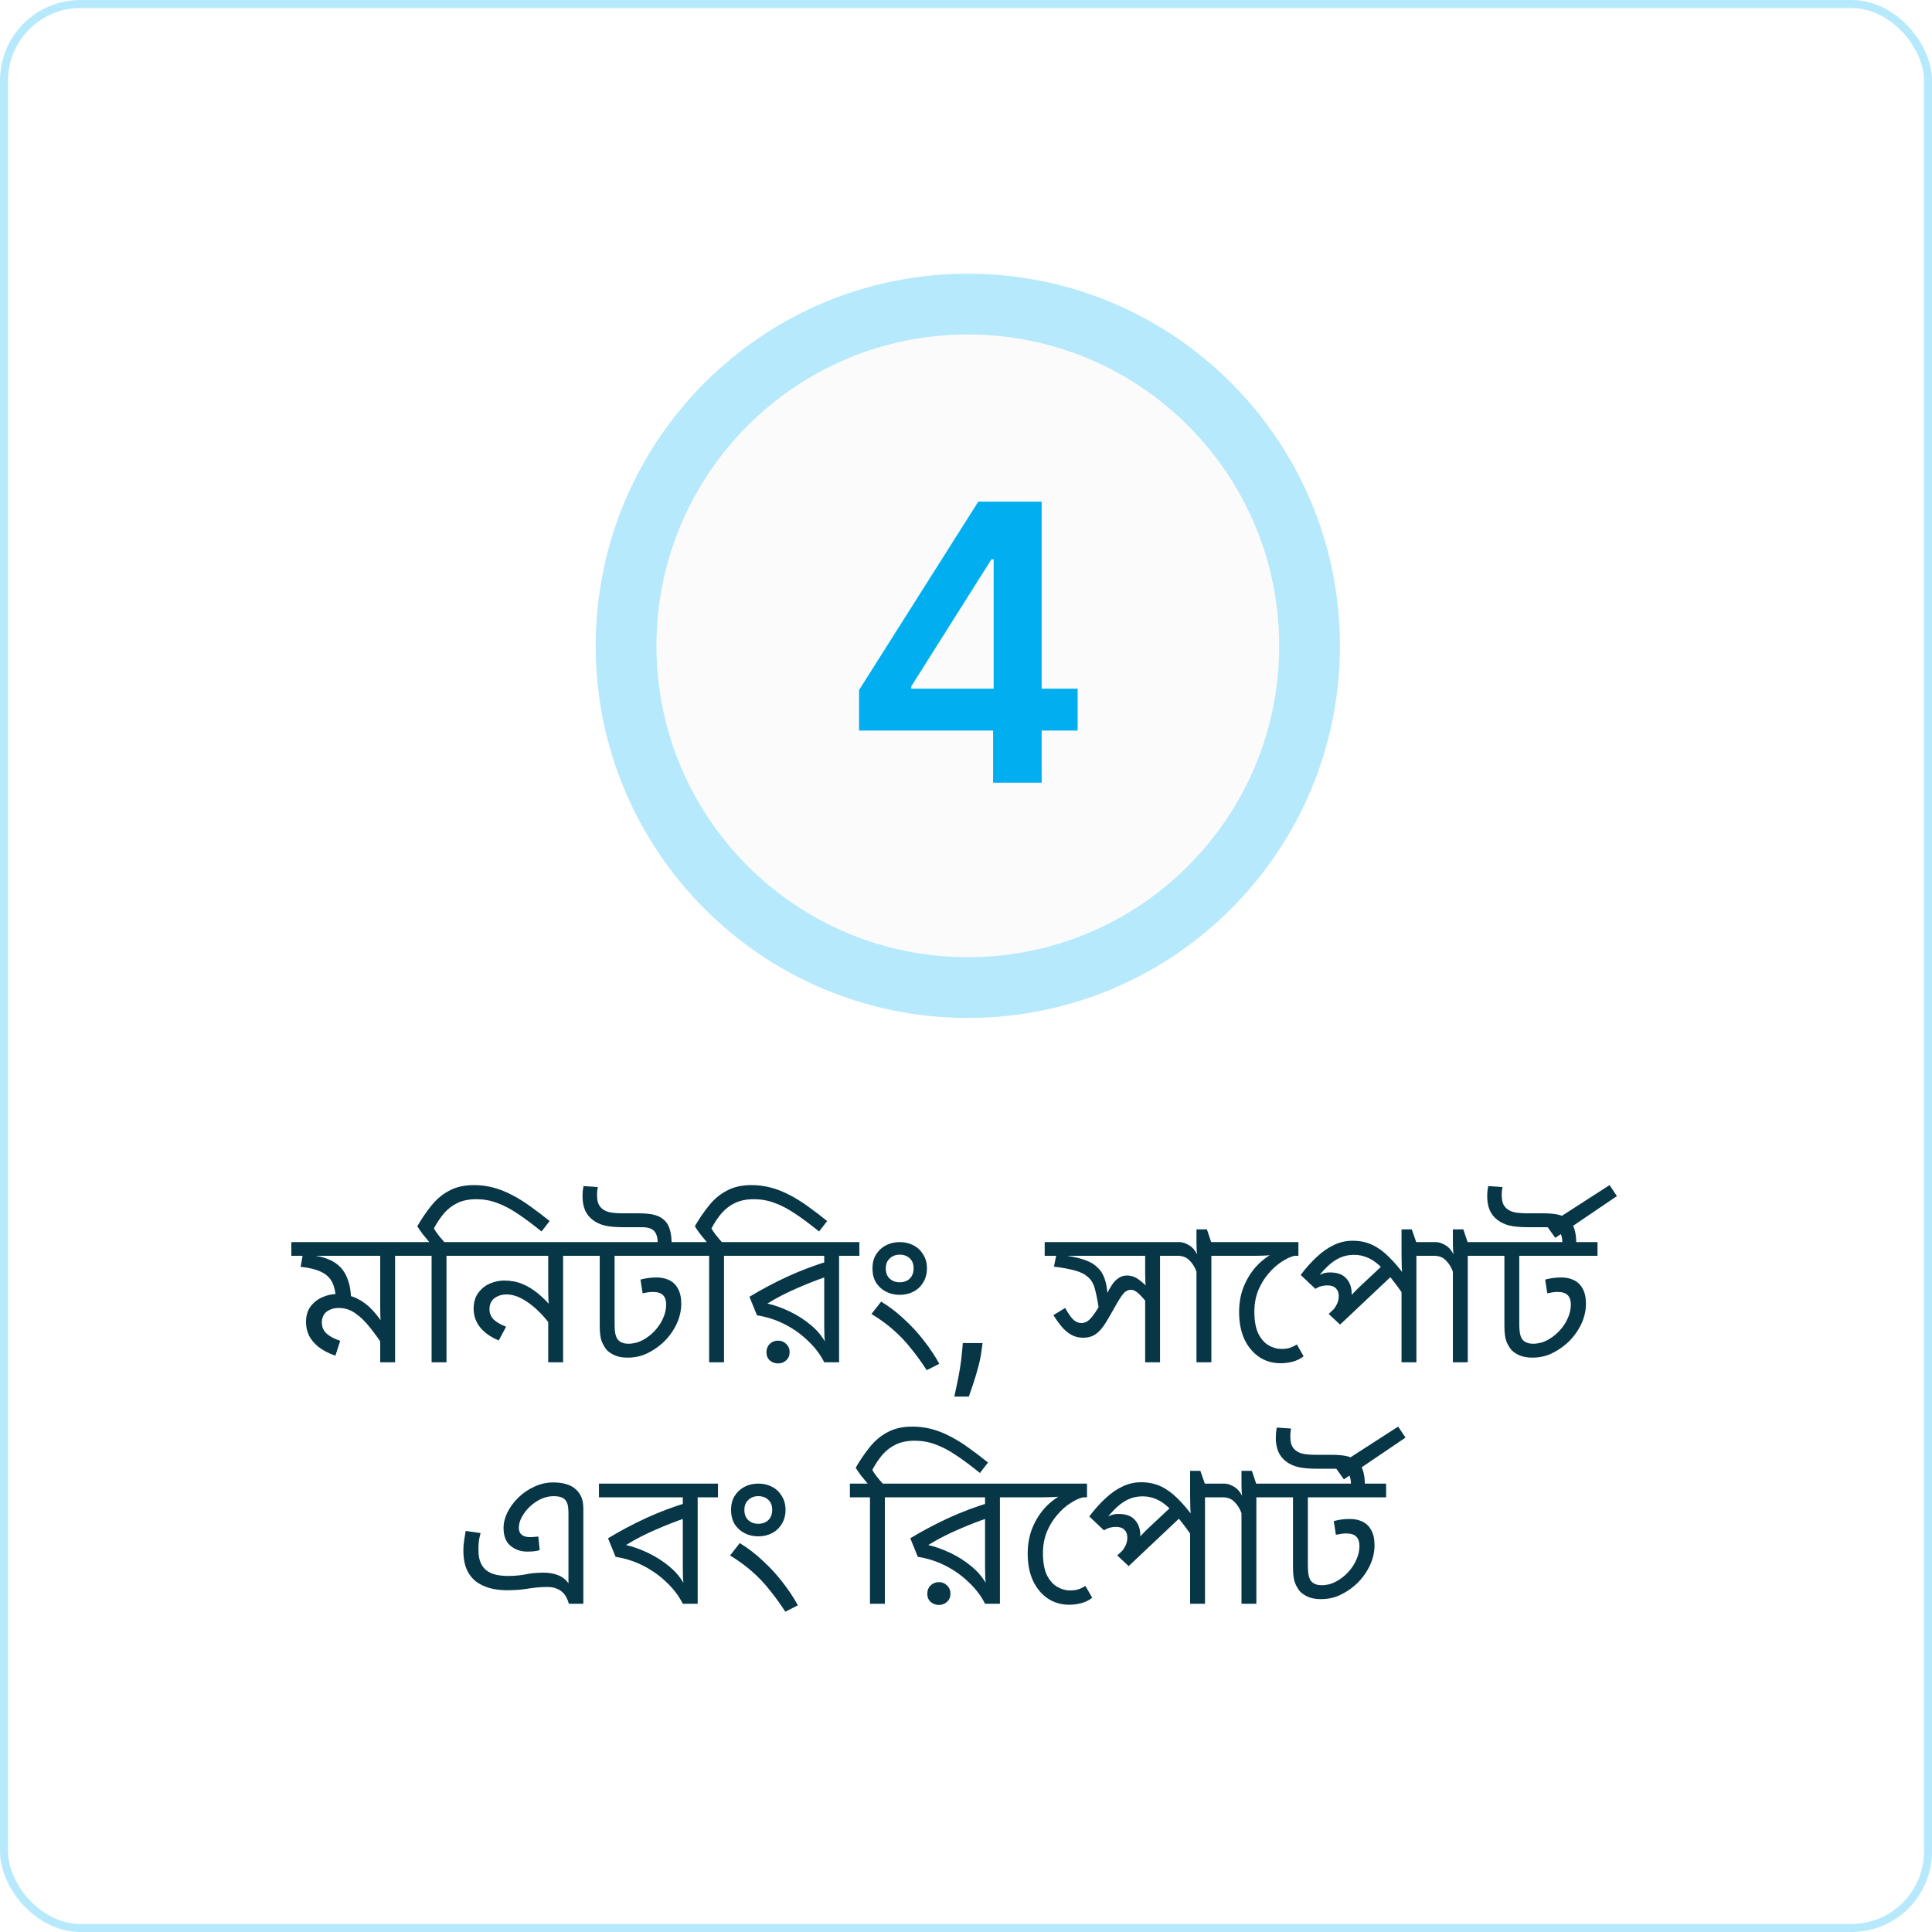 <?xml version="1.0" encoding="UTF-8"?> <svg xmlns="http://www.w3.org/2000/svg" width="240" height="240" viewBox="0 0 240 240" fill="none"><g filter="url(#filter0_d_2247_166)"><path d="M166.453 80.226C166.453 105.757 145.757 126.453 120.226 126.453C94.696 126.453 74 105.757 74 80.226C74 54.696 94.696 34 120.226 34C145.757 34 166.453 54.696 166.453 80.226Z" fill="#B7E9FC"></path><path d="M158.905 80.226C158.905 101.588 141.588 118.906 120.226 118.906C98.864 118.906 81.547 101.588 81.547 80.226C81.547 58.864 98.864 41.547 120.226 41.547C141.588 41.547 158.905 58.864 158.905 80.226Z" fill="#FBFBFB"></path><path d="M106.714 90.749V85.721L121.526 62.317H125.719V69.476H123.163L113.191 85.278V85.55H133.867V90.749H106.714ZM123.367 97.226V89.215L123.435 86.965V62.317H129.401V97.226H123.367Z" fill="#01AEF0"></path></g><path d="M51.598 154.298V156.002H49.078V169.226H47.23V165.986L47.662 167.258C47.102 166.41 46.534 165.626 45.958 164.906C45.398 164.186 44.798 163.602 44.158 163.154C43.534 162.706 42.846 162.482 42.094 162.482C41.502 162.482 40.998 162.634 40.582 162.938C40.182 163.242 39.982 163.698 39.982 164.306C39.982 164.834 40.174 165.282 40.558 165.65C40.942 166.002 41.51 166.306 42.262 166.562L41.662 168.41C40.798 168.106 40.094 167.738 39.55 167.306C39.022 166.874 38.63 166.402 38.374 165.89C38.134 165.362 38.014 164.81 38.014 164.234C38.014 163.466 38.198 162.826 38.566 162.314C38.95 161.802 39.43 161.418 40.006 161.162C40.598 160.89 41.19 160.754 41.782 160.754C42.742 160.754 43.582 160.93 44.302 161.282C45.038 161.634 45.678 162.106 46.222 162.698C46.782 163.29 47.286 163.954 47.734 164.69L47.326 164.762C47.294 164.394 47.27 164.026 47.254 163.658C47.238 163.274 47.23 162.882 47.23 162.482V156.002H36.19V154.298H51.598ZM43.606 161.474C43.606 161.57 43.598 161.666 43.582 161.762C43.582 161.858 43.574 161.954 43.558 162.05L41.734 161.498C41.702 160.57 41.542 159.826 41.254 159.266C40.966 158.706 40.51 158.282 39.886 157.994C39.262 157.69 38.414 157.482 37.342 157.37L37.654 155.642L38.758 155.954C39.526 156.018 40.206 156.178 40.798 156.434C41.406 156.674 41.918 157.018 42.334 157.466C42.75 157.914 43.062 158.474 43.27 159.146C43.494 159.802 43.606 160.578 43.606 161.474ZM57.983 154.298V156.002H55.463V169.226H53.615V156.002H51.119V154.298H53.327C53.071 153.994 52.807 153.674 52.535 153.338C52.279 153.002 52.047 152.666 51.839 152.33C52.383 151.386 52.967 150.53 53.591 149.762C54.215 148.978 54.951 148.362 55.799 147.914C56.647 147.45 57.671 147.218 58.871 147.218C59.719 147.218 60.527 147.322 61.295 147.53C62.079 147.738 62.847 148.042 63.599 148.442C64.351 148.826 65.111 149.298 65.879 149.858C66.647 150.402 67.447 151.01 68.279 151.682L67.271 152.978C66.167 152.082 65.167 151.338 64.271 150.746C63.391 150.154 62.543 149.714 61.727 149.426C60.927 149.122 60.071 148.97 59.159 148.97C58.279 148.97 57.511 149.122 56.855 149.426C56.215 149.73 55.655 150.154 55.175 150.698C54.711 151.242 54.287 151.874 53.903 152.594C54.031 152.834 54.207 153.098 54.431 153.386C54.655 153.674 54.911 153.978 55.199 154.298H57.983ZM72.47 154.298V156.002H69.95V169.226H68.102V163.394L68.486 164.738C67.958 164.002 67.382 163.338 66.758 162.746C66.134 162.154 65.494 161.682 64.838 161.33C64.182 160.978 63.542 160.802 62.918 160.802C62.326 160.802 61.822 160.962 61.406 161.282C61.006 161.586 60.806 162.042 60.806 162.65C60.806 163.13 60.974 163.546 61.31 163.898C61.646 164.234 62.166 164.538 62.87 164.81L61.958 166.514C60.982 166.114 60.214 165.578 59.654 164.906C59.11 164.218 58.838 163.442 58.838 162.578C58.838 161.794 59.022 161.146 59.39 160.634C59.774 160.106 60.254 159.714 60.83 159.458C61.422 159.202 62.022 159.074 62.63 159.074C63.462 159.074 64.222 159.218 64.91 159.506C65.598 159.794 66.238 160.186 66.83 160.682C67.438 161.178 68.014 161.754 68.558 162.41L68.222 162.506C68.174 162.138 68.142 161.778 68.126 161.426C68.11 161.058 68.102 160.69 68.102 160.322V156.002H57.494V154.298H72.47ZM86.067 154.298V156.002H76.347V164.306C76.347 165.01 76.387 165.506 76.467 165.794C76.547 166.082 76.643 166.29 76.755 166.418C77.043 166.754 77.483 166.922 78.075 166.922C78.699 166.922 79.291 166.77 79.851 166.466C80.411 166.162 80.899 165.786 81.315 165.338C81.779 164.842 82.131 164.314 82.371 163.754C82.627 163.194 82.755 162.626 82.755 162.05C82.755 161.538 82.627 161.154 82.371 160.898C82.115 160.626 81.691 160.49 81.099 160.49C80.907 160.49 80.699 160.506 80.475 160.538C80.251 160.57 80.035 160.61 79.827 160.658L79.563 158.954C79.867 158.874 80.179 158.81 80.499 158.762C80.835 158.714 81.187 158.69 81.555 158.69C82.147 158.69 82.675 158.802 83.139 159.026C83.603 159.25 83.963 159.602 84.219 160.082C84.491 160.562 84.627 161.186 84.627 161.954C84.627 162.898 84.395 163.818 83.931 164.714C83.467 165.594 82.883 166.338 82.179 166.946C81.587 167.458 80.939 167.874 80.235 168.194C79.547 168.498 78.787 168.65 77.955 168.65C77.363 168.65 76.851 168.562 76.419 168.386C76.003 168.21 75.659 167.986 75.387 167.714C75.131 167.41 74.915 167.042 74.739 166.61C74.579 166.178 74.499 165.522 74.499 164.642V156.002H71.979V154.298H86.067ZM81.699 154.298C81.683 153.642 81.523 153.17 81.219 152.882C80.931 152.594 80.451 152.45 79.779 152.45H77.523C76.483 152.45 75.675 152.378 75.099 152.234C74.539 152.09 74.059 151.866 73.659 151.562C73.227 151.242 72.899 150.834 72.675 150.338C72.467 149.826 72.363 149.25 72.363 148.61C72.363 148.402 72.371 148.202 72.387 148.01C72.419 147.802 72.451 147.578 72.483 147.338L74.259 147.458C74.227 147.634 74.203 147.794 74.187 147.938C74.171 148.066 74.163 148.21 74.163 148.37C74.163 148.722 74.195 149.034 74.259 149.306C74.339 149.578 74.459 149.802 74.619 149.978C74.843 150.234 75.163 150.426 75.579 150.554C76.011 150.666 76.619 150.722 77.403 150.722H79.275C80.123 150.722 80.795 150.786 81.291 150.914C81.787 151.042 82.211 151.274 82.563 151.61C82.835 151.866 83.043 152.218 83.187 152.666C83.331 153.098 83.411 153.642 83.427 154.298H81.699ZM92.46 154.298V156.002H89.94V169.226H88.092V156.002H85.596V154.298H87.804C87.548 153.994 87.284 153.674 87.012 153.338C86.756 153.002 86.524 152.666 86.316 152.33C86.86 151.386 87.444 150.53 88.068 149.762C88.692 148.978 89.428 148.362 90.276 147.914C91.124 147.45 92.148 147.218 93.348 147.218C94.196 147.218 95.004 147.322 95.772 147.53C96.556 147.738 97.324 148.042 98.076 148.442C98.828 148.826 99.588 149.298 100.356 149.858C101.124 150.402 101.924 151.01 102.756 151.682L101.748 152.978C100.644 152.082 99.644 151.338 98.748 150.746C97.868 150.154 97.02 149.714 96.204 149.426C95.404 149.122 94.548 148.97 93.636 148.97C92.756 148.97 91.988 149.122 91.332 149.426C90.692 149.73 90.132 150.154 89.652 150.698C89.188 151.242 88.764 151.874 88.38 152.594C88.508 152.834 88.684 153.098 88.908 153.386C89.132 153.674 89.388 153.978 89.676 154.298H92.46ZM106.755 154.298V156.002H104.235V169.226H102.387C101.907 168.266 101.243 167.386 100.395 166.586C99.563 165.77 98.603 165.082 97.515 164.522C96.427 163.962 95.267 163.586 94.035 163.394L93.099 161.09C94.635 160.162 96.219 159.322 97.851 158.57C99.499 157.818 101.195 157.178 102.939 156.65L102.387 157.658V156.002H91.971V154.298H106.755ZM102.387 157.85L102.891 158.522C101.675 158.922 100.395 159.418 99.051 160.01C97.707 160.586 96.467 161.226 95.331 161.93C96.195 162.122 97.115 162.45 98.091 162.914C99.067 163.378 99.971 163.962 100.803 164.666C101.635 165.37 102.275 166.186 102.723 167.114H102.507C102.475 166.746 102.443 166.378 102.411 166.01C102.395 165.642 102.387 165.202 102.387 164.69V157.85ZM96.651 169.37C96.251 169.37 95.907 169.242 95.619 168.986C95.347 168.73 95.211 168.394 95.211 167.978C95.211 167.562 95.347 167.218 95.619 166.946C95.907 166.674 96.251 166.538 96.651 166.538C97.051 166.538 97.387 166.674 97.659 166.946C97.947 167.218 98.091 167.562 98.091 167.978C98.091 168.394 97.947 168.73 97.659 168.986C97.387 169.242 97.051 169.37 96.651 169.37ZM109.46 161.69C110.468 162.298 111.42 163.026 112.316 163.874C113.228 164.706 114.052 165.602 114.788 166.562C115.54 167.522 116.172 168.474 116.684 169.418L115.124 170.21C114.468 169.202 113.812 168.298 113.156 167.498C112.516 166.682 111.804 165.93 111.02 165.242C110.252 164.554 109.332 163.882 108.26 163.226L109.46 161.69ZM108.38 157.562C108.38 156.906 108.524 156.338 108.812 155.858C109.116 155.362 109.524 154.978 110.036 154.706C110.548 154.434 111.124 154.298 111.764 154.298C112.404 154.298 112.98 154.434 113.492 154.706C114.004 154.978 114.404 155.362 114.692 155.858C114.996 156.338 115.148 156.906 115.148 157.562C115.148 158.218 114.996 158.794 114.692 159.29C114.404 159.786 114.004 160.17 113.492 160.442C112.98 160.714 112.404 160.85 111.764 160.85C111.124 160.85 110.548 160.714 110.036 160.442C109.524 160.17 109.116 159.794 108.812 159.314C108.524 158.818 108.38 158.234 108.38 157.562ZM110.036 157.562C110.036 158.106 110.196 158.53 110.516 158.834C110.852 159.138 111.268 159.29 111.764 159.29C112.276 159.29 112.692 159.138 113.012 158.834C113.332 158.514 113.492 158.09 113.492 157.562C113.492 157.018 113.332 156.602 113.012 156.314C112.692 156.01 112.276 155.858 111.764 155.858C111.268 155.858 110.852 156.018 110.516 156.338C110.196 156.642 110.036 157.05 110.036 157.562ZM122.06 166.84L121.932 167.769C121.847 168.451 121.702 169.161 121.497 169.9C121.298 170.644 121.091 171.334 120.875 171.971C120.665 172.607 120.491 173.113 120.355 173.488H118.548C118.622 173.136 118.724 172.658 118.855 172.056C118.986 171.459 119.114 170.792 119.239 170.053C119.364 169.315 119.457 168.562 119.52 167.795L119.605 166.84H122.06ZM146.624 154.298V156.002H144.104V169.226H142.256V160.754L142.808 162.266C142.312 161.61 141.88 161.106 141.512 160.754C141.16 160.402 140.816 160.226 140.48 160.226C140.256 160.226 140.048 160.29 139.856 160.418C139.664 160.546 139.448 160.794 139.208 161.162C138.968 161.514 138.648 162.058 138.248 162.794C137.816 163.578 137.424 164.226 137.072 164.738C136.72 165.234 136.344 165.602 135.944 165.842C135.56 166.066 135.088 166.178 134.528 166.178C134.096 166.178 133.68 166.09 133.28 165.914C132.896 165.738 132.504 165.45 132.104 165.05C131.72 164.634 131.304 164.074 130.856 163.37L132.32 162.482C132.752 163.25 133.112 163.754 133.4 163.994C133.688 164.234 134 164.354 134.336 164.354C134.608 164.354 134.864 164.274 135.104 164.114C135.36 163.938 135.632 163.642 135.92 163.226C136.224 162.81 136.568 162.242 136.952 161.522L137.504 160.73C137.92 159.866 138.32 159.274 138.704 158.954C139.088 158.618 139.512 158.45 139.976 158.45C140.504 158.45 140.976 158.602 141.392 158.906C141.824 159.194 142.32 159.642 142.88 160.25L142.4 160.274C142.336 159.906 142.296 159.562 142.28 159.242C142.264 158.906 142.256 158.57 142.256 158.234V156.002H129.776V154.298H146.624ZM136.52 162.722C136.36 161.634 136.192 160.77 136.016 160.13C135.856 159.49 135.568 158.994 135.152 158.642C134.752 158.274 134.208 158.002 133.52 157.826C132.832 157.634 131.968 157.474 130.928 157.346L131.288 155.522L132.584 156.002C133.496 156.146 134.256 156.33 134.864 156.554C135.472 156.778 135.96 157.074 136.328 157.442C136.712 157.794 137 158.234 137.192 158.762C137.384 159.29 137.512 159.93 137.576 160.682L136.52 162.722ZM152.999 154.298V156.002H150.479V169.226H148.631V157.97C148.439 157.426 148.151 156.962 147.767 156.578C147.399 156.194 146.919 156.002 146.327 156.002H146.135V154.298H146.495C146.879 154.298 147.279 154.426 147.695 154.682C148.111 154.922 148.447 155.298 148.703 155.81C148.687 155.73 148.671 155.546 148.655 155.258C148.639 154.97 148.631 154.722 148.631 154.514V152.714H149.927L150.455 154.298H152.999ZM161.294 154.298V156.002H160.814C160.318 156.114 159.782 156.362 159.206 156.746C158.63 157.114 158.086 157.602 157.574 158.21C157.062 158.802 156.638 159.498 156.302 160.298C155.982 161.098 155.822 161.978 155.822 162.938C155.822 164.09 155.99 165.01 156.326 165.698C156.678 166.37 157.11 166.85 157.622 167.138C158.134 167.426 158.646 167.57 159.158 167.57C159.558 167.57 159.894 167.53 160.166 167.45C160.438 167.37 160.75 167.226 161.102 167.018L161.942 168.482C161.526 168.802 161.07 169.026 160.574 169.154C160.078 169.282 159.582 169.346 159.086 169.346C158.078 169.346 157.182 169.082 156.398 168.554C155.63 168.026 155.022 167.29 154.574 166.346C154.142 165.386 153.926 164.266 153.926 162.986C153.926 161.674 154.174 160.49 154.67 159.434C155.166 158.362 155.83 157.458 156.662 156.722C157.51 155.986 158.446 155.45 159.47 155.114L157.934 155.906C157.646 155.938 157.334 155.962 156.998 155.978C156.662 155.994 156.286 156.002 155.87 156.002H152.51V154.298H161.294ZM178.471 154.298V156.002H175.951V169.226H174.103V159.722L174.631 161.258C173.975 160.298 173.375 159.482 172.831 158.81C172.287 158.122 171.767 157.562 171.271 157.13C170.791 156.698 170.303 156.386 169.807 156.194C169.311 155.986 168.775 155.882 168.199 155.882C167.559 155.882 166.975 156.002 166.447 156.242C165.935 156.482 165.463 156.802 165.031 157.202C164.599 157.602 164.199 158.034 163.831 158.498L163.639 158.546C163.895 158.386 164.143 158.266 164.383 158.186C164.639 158.106 164.919 158.066 165.223 158.066C166.151 158.066 166.831 158.322 167.263 158.834C167.695 159.33 167.911 159.946 167.911 160.682C167.911 160.858 167.903 161.026 167.887 161.186C167.871 161.346 167.847 161.466 167.815 161.546L167.407 161.402C167.599 161.194 167.783 160.994 167.959 160.802C168.135 160.61 168.319 160.418 168.511 160.226C168.719 160.034 168.927 159.834 169.135 159.626L172.111 156.842L173.287 158.114L166.471 164.546L165.055 163.226L167.023 161.354L166.159 162.386L165.439 162.938C165.679 162.666 165.879 162.378 166.039 162.074C166.215 161.754 166.303 161.394 166.303 160.994C166.303 160.594 166.183 160.274 165.943 160.034C165.703 159.794 165.351 159.674 164.887 159.674C164.631 159.674 164.383 159.706 164.143 159.77C163.903 159.834 163.655 159.946 163.399 160.106L161.575 158.378C162.215 157.53 162.871 156.794 163.543 156.17C164.215 155.53 164.919 155.034 165.655 154.682C166.391 154.314 167.183 154.13 168.031 154.13C168.927 154.13 169.735 154.298 170.455 154.634C171.175 154.97 171.871 155.474 172.543 156.146C173.215 156.802 173.919 157.634 174.655 158.642L174.223 158.522C174.175 158.138 174.143 157.722 174.127 157.274C174.111 156.826 174.103 156.346 174.103 155.834V152.714H175.375L175.927 154.298H178.471ZM184.851 154.298V156.002H182.331V169.226H180.483V157.97C180.291 157.426 180.003 156.962 179.619 156.578C179.251 156.194 178.771 156.002 178.179 156.002H177.987V154.298H178.347C178.731 154.298 179.131 154.426 179.547 154.682C179.963 154.922 180.299 155.298 180.555 155.81C180.539 155.73 180.523 155.546 180.507 155.258C180.491 154.97 180.483 154.722 180.483 154.514V152.714H181.779L182.307 154.298H184.851ZM198.45 154.298V156.002H188.73V164.306C188.73 165.01 188.77 165.506 188.85 165.794C188.93 166.082 189.026 166.29 189.138 166.418C189.426 166.754 189.866 166.922 190.458 166.922C191.082 166.922 191.674 166.77 192.234 166.466C192.794 166.162 193.282 165.786 193.698 165.338C194.162 164.842 194.514 164.314 194.754 163.754C195.01 163.194 195.138 162.626 195.138 162.05C195.138 161.538 195.01 161.154 194.754 160.898C194.498 160.626 194.074 160.49 193.482 160.49C193.29 160.49 193.082 160.506 192.858 160.538C192.634 160.57 192.418 160.61 192.21 160.658L191.946 158.954C192.25 158.874 192.562 158.81 192.882 158.762C193.218 158.714 193.57 158.69 193.938 158.69C194.53 158.69 195.058 158.802 195.522 159.026C195.986 159.25 196.346 159.602 196.602 160.082C196.874 160.562 197.01 161.186 197.01 161.954C197.01 162.898 196.778 163.818 196.314 164.714C195.85 165.594 195.266 166.338 194.562 166.946C193.97 167.458 193.322 167.874 192.618 168.194C191.93 168.498 191.17 168.65 190.338 168.65C189.746 168.65 189.234 168.562 188.802 168.386C188.386 168.21 188.042 167.986 187.77 167.714C187.514 167.41 187.298 167.042 187.122 166.61C186.962 166.178 186.882 165.522 186.882 164.642V156.002H184.362V154.298H198.45ZM194.082 154.298C194.066 153.642 193.906 153.17 193.602 152.882C193.314 152.594 192.834 152.45 192.162 152.45H189.906C188.866 152.45 188.058 152.378 187.482 152.234C186.922 152.09 186.442 151.866 186.042 151.562C185.61 151.242 185.282 150.834 185.058 150.338C184.85 149.826 184.746 149.25 184.746 148.61C184.746 148.402 184.754 148.202 184.77 148.01C184.802 147.802 184.834 147.578 184.866 147.338L186.642 147.458C186.61 147.634 186.586 147.794 186.57 147.938C186.554 148.066 186.546 148.21 186.546 148.37C186.546 148.722 186.578 149.034 186.642 149.306C186.722 149.578 186.842 149.802 187.002 149.978C187.226 150.234 187.546 150.426 187.962 150.554C188.394 150.666 189.002 150.722 189.786 150.722H191.658C192.506 150.722 193.178 150.786 193.674 150.914C194.17 151.042 194.594 151.274 194.946 151.61C195.218 151.866 195.426 152.218 195.57 152.666C195.714 153.098 195.794 153.642 195.81 154.298H194.082ZM192.123 152.258L199.947 147.218L200.859 148.586L193.203 153.77L192.123 152.258ZM68.721 184.154C69.377 184.154 69.921 184.226 70.353 184.37C70.801 184.498 71.177 184.698 71.481 184.97C71.785 185.226 72.025 185.546 72.201 185.93C72.377 186.298 72.465 186.81 72.465 187.466V199.226H70.665C70.537 198.746 70.353 198.354 70.113 198.05C69.873 197.746 69.577 197.522 69.225 197.378C68.889 197.218 68.481 197.138 68.001 197.138C67.425 197.138 66.889 197.17 66.393 197.234C65.897 197.298 65.377 197.37 64.833 197.45C64.305 197.514 63.689 197.546 62.985 197.546C62.441 197.546 61.857 197.49 61.233 197.378C60.609 197.25 60.017 197.018 59.457 196.682C58.897 196.346 58.441 195.85 58.089 195.194C57.737 194.522 57.561 193.642 57.561 192.554C57.561 192.17 57.593 191.77 57.657 191.354C57.721 190.922 57.785 190.53 57.849 190.178L59.697 190.442C59.633 190.682 59.569 190.97 59.505 191.306C59.457 191.642 59.433 192.042 59.433 192.506C59.433 193.21 59.537 193.778 59.745 194.21C59.953 194.642 60.233 194.97 60.585 195.194C60.937 195.418 61.329 195.57 61.761 195.65C62.193 195.73 62.633 195.77 63.081 195.77C63.881 195.77 64.609 195.706 65.265 195.578C65.937 195.434 66.689 195.362 67.521 195.362C68.209 195.362 68.809 195.466 69.321 195.674C69.833 195.866 70.265 196.202 70.617 196.682V188.114C70.617 187.522 70.577 187.098 70.497 186.842C70.417 186.586 70.289 186.378 70.113 186.218C69.825 185.978 69.385 185.858 68.793 185.858C68.217 185.858 67.665 185.986 67.137 186.242C66.625 186.498 66.161 186.826 65.745 187.226C65.345 187.626 65.025 188.058 64.785 188.522C64.561 188.97 64.449 189.394 64.449 189.794C64.449 189.954 64.481 190.122 64.545 190.298C64.609 190.474 64.745 190.626 64.953 190.754C65.161 190.882 65.465 190.946 65.865 190.946C66.041 190.946 66.209 190.938 66.369 190.922C66.529 190.906 66.697 190.89 66.873 190.874L67.041 192.554C66.881 192.618 66.665 192.666 66.393 192.698C66.137 192.73 65.833 192.746 65.481 192.746C64.697 192.746 64.009 192.506 63.417 192.026C62.841 191.546 62.553 190.81 62.553 189.818C62.553 189.178 62.713 188.53 63.033 187.874C63.369 187.202 63.825 186.586 64.401 186.026C64.977 185.466 65.633 185.018 66.369 184.682C67.121 184.33 67.905 184.154 68.721 184.154ZM89.189 184.298V186.002H86.668V199.226H84.82C84.341 198.266 83.677 197.386 82.829 196.586C81.996 195.77 81.037 195.082 79.948 194.522C78.861 193.962 77.701 193.586 76.469 193.394L75.532 191.09C77.069 190.162 78.653 189.322 80.284 188.57C81.933 187.818 83.629 187.178 85.373 186.65L84.82 187.658V186.002H74.404V184.298H89.189ZM84.82 187.85L85.325 188.522C84.109 188.922 82.829 189.418 81.484 190.01C80.141 190.586 78.9 191.226 77.764 191.93C78.629 192.122 79.549 192.45 80.525 192.914C81.501 193.378 82.404 193.962 83.237 194.666C84.069 195.37 84.709 196.186 85.156 197.114H84.941C84.909 196.746 84.876 196.378 84.844 196.01C84.829 195.642 84.82 195.202 84.82 194.69V187.85ZM91.893 191.69C92.901 192.298 93.853 193.026 94.749 193.874C95.661 194.706 96.485 195.602 97.221 196.562C97.973 197.522 98.605 198.474 99.117 199.418L97.557 200.21C96.901 199.202 96.245 198.298 95.589 197.498C94.949 196.682 94.237 195.93 93.453 195.242C92.685 194.554 91.765 193.882 90.693 193.226L91.893 191.69ZM90.813 187.562C90.813 186.906 90.957 186.338 91.245 185.858C91.549 185.362 91.957 184.978 92.469 184.706C92.981 184.434 93.557 184.298 94.197 184.298C94.837 184.298 95.413 184.434 95.925 184.706C96.437 184.978 96.837 185.362 97.125 185.858C97.429 186.338 97.581 186.906 97.581 187.562C97.581 188.218 97.429 188.794 97.125 189.29C96.837 189.786 96.437 190.17 95.925 190.442C95.413 190.714 94.837 190.85 94.197 190.85C93.557 190.85 92.981 190.714 92.469 190.442C91.957 190.17 91.549 189.794 91.245 189.314C90.957 188.818 90.813 188.234 90.813 187.562ZM92.469 187.562C92.469 188.106 92.629 188.53 92.949 188.834C93.285 189.138 93.701 189.29 94.197 189.29C94.709 189.29 95.125 189.138 95.445 188.834C95.765 188.514 95.925 188.09 95.925 187.562C95.925 187.018 95.765 186.602 95.445 186.314C95.125 186.01 94.709 185.858 94.197 185.858C93.701 185.858 93.285 186.018 92.949 186.338C92.629 186.642 92.469 187.05 92.469 187.562ZM112.44 184.298V186.002H109.92V199.226H108.072V186.002H105.576V184.298H107.784C107.528 183.994 107.264 183.674 106.992 183.338C106.736 183.002 106.504 182.666 106.296 182.33C106.84 181.386 107.424 180.53 108.048 179.762C108.672 178.978 109.408 178.362 110.256 177.914C111.104 177.45 112.128 177.218 113.328 177.218C114.176 177.218 114.984 177.322 115.752 177.53C116.536 177.738 117.304 178.042 118.056 178.442C118.808 178.826 119.568 179.298 120.336 179.858C121.104 180.402 121.904 181.01 122.736 181.682L121.728 182.978C120.624 182.082 119.624 181.338 118.728 180.746C117.848 180.154 117 179.714 116.184 179.426C115.384 179.122 114.528 178.97 113.616 178.97C112.736 178.97 111.968 179.122 111.312 179.426C110.672 179.73 110.112 180.154 109.632 180.698C109.168 181.242 108.744 181.874 108.36 182.594C108.488 182.834 108.664 183.098 108.888 183.386C109.112 183.674 109.368 183.978 109.656 184.298H112.44ZM126.735 184.298V186.002H124.215V199.226H122.367C121.887 198.266 121.223 197.386 120.375 196.586C119.543 195.77 118.583 195.082 117.495 194.522C116.407 193.962 115.247 193.586 114.015 193.394L113.079 191.09C114.615 190.162 116.199 189.322 117.831 188.57C119.479 187.818 121.175 187.178 122.919 186.65L122.367 187.658V186.002H111.951V184.298H126.735ZM122.367 187.85L122.871 188.522C121.655 188.922 120.375 189.418 119.031 190.01C117.687 190.586 116.447 191.226 115.311 191.93C116.175 192.122 117.095 192.45 118.071 192.914C119.047 193.378 119.951 193.962 120.783 194.666C121.615 195.37 122.255 196.186 122.703 197.114H122.487C122.455 196.746 122.423 196.378 122.391 196.01C122.375 195.642 122.367 195.202 122.367 194.69V187.85ZM116.631 199.37C116.231 199.37 115.887 199.242 115.599 198.986C115.327 198.73 115.191 198.394 115.191 197.978C115.191 197.562 115.327 197.218 115.599 196.946C115.887 196.674 116.231 196.538 116.631 196.538C117.031 196.538 117.367 196.674 117.639 196.946C117.927 197.218 118.071 197.562 118.071 197.978C118.071 198.394 117.927 198.73 117.639 198.986C117.367 199.242 117.031 199.37 116.631 199.37ZM135.032 184.298V186.002H134.552C134.056 186.114 133.52 186.362 132.944 186.746C132.368 187.114 131.824 187.602 131.312 188.21C130.8 188.802 130.376 189.498 130.04 190.298C129.72 191.098 129.56 191.978 129.56 192.938C129.56 194.09 129.728 195.01 130.064 195.698C130.416 196.37 130.848 196.85 131.36 197.138C131.872 197.426 132.384 197.57 132.896 197.57C133.296 197.57 133.632 197.53 133.904 197.45C134.176 197.37 134.488 197.226 134.84 197.018L135.68 198.482C135.264 198.802 134.808 199.026 134.312 199.154C133.816 199.282 133.32 199.346 132.824 199.346C131.816 199.346 130.92 199.082 130.136 198.554C129.368 198.026 128.76 197.29 128.312 196.346C127.88 195.386 127.664 194.266 127.664 192.986C127.664 191.674 127.912 190.49 128.408 189.434C128.904 188.362 129.568 187.458 130.4 186.722C131.248 185.986 132.184 185.45 133.208 185.114L131.672 185.906C131.384 185.938 131.072 185.962 130.736 185.978C130.4 185.994 130.024 186.002 129.608 186.002H126.248V184.298H135.032ZM152.209 184.298V186.002H149.689V199.226H147.841V189.722L148.369 191.258C147.713 190.298 147.113 189.482 146.569 188.81C146.025 188.122 145.505 187.562 145.009 187.13C144.529 186.698 144.041 186.386 143.545 186.194C143.049 185.986 142.513 185.882 141.937 185.882C141.297 185.882 140.713 186.002 140.185 186.242C139.673 186.482 139.201 186.802 138.769 187.202C138.337 187.602 137.937 188.034 137.569 188.498L137.377 188.546C137.633 188.386 137.881 188.266 138.121 188.186C138.377 188.106 138.657 188.066 138.961 188.066C139.889 188.066 140.569 188.322 141.001 188.834C141.433 189.33 141.649 189.946 141.649 190.682C141.649 190.858 141.641 191.026 141.625 191.186C141.609 191.346 141.585 191.466 141.553 191.546L141.145 191.402C141.337 191.194 141.521 190.994 141.697 190.802C141.873 190.61 142.057 190.418 142.249 190.226C142.457 190.034 142.665 189.834 142.873 189.626L145.849 186.842L147.025 188.114L140.209 194.546L138.793 193.226L140.761 191.354L139.897 192.386L139.177 192.938C139.417 192.666 139.617 192.378 139.777 192.074C139.953 191.754 140.041 191.394 140.041 190.994C140.041 190.594 139.921 190.274 139.681 190.034C139.441 189.794 139.089 189.674 138.625 189.674C138.369 189.674 138.121 189.706 137.881 189.77C137.641 189.834 137.393 189.946 137.137 190.106L135.313 188.378C135.953 187.53 136.609 186.794 137.281 186.17C137.953 185.53 138.657 185.034 139.393 184.682C140.129 184.314 140.921 184.13 141.769 184.13C142.665 184.13 143.473 184.298 144.193 184.634C144.913 184.97 145.609 185.474 146.281 186.146C146.953 186.802 147.657 187.634 148.393 188.642L147.961 188.522C147.913 188.138 147.881 187.722 147.865 187.274C147.849 186.826 147.841 186.346 147.841 185.834V182.714H149.113L149.665 184.298H152.209ZM158.589 184.298V186.002H156.069V199.226H154.221V187.97C154.029 187.426 153.741 186.962 153.357 186.578C152.989 186.194 152.509 186.002 151.917 186.002H151.725V184.298H152.085C152.469 184.298 152.869 184.426 153.285 184.682C153.701 184.922 154.037 185.298 154.293 185.81C154.277 185.73 154.261 185.546 154.245 185.258C154.229 184.97 154.221 184.722 154.221 184.514V182.714H155.517L156.045 184.298H158.589ZM172.188 184.298V186.002H162.468V194.306C162.468 195.01 162.508 195.506 162.588 195.794C162.668 196.082 162.764 196.29 162.876 196.418C163.164 196.754 163.604 196.922 164.196 196.922C164.82 196.922 165.412 196.77 165.972 196.466C166.532 196.162 167.02 195.786 167.436 195.338C167.9 194.842 168.252 194.314 168.492 193.754C168.748 193.194 168.876 192.626 168.876 192.05C168.876 191.538 168.748 191.154 168.492 190.898C168.236 190.626 167.812 190.49 167.22 190.49C167.028 190.49 166.82 190.506 166.596 190.538C166.372 190.57 166.156 190.61 165.948 190.658L165.684 188.954C165.988 188.874 166.3 188.81 166.62 188.762C166.956 188.714 167.308 188.69 167.676 188.69C168.268 188.69 168.796 188.802 169.26 189.026C169.724 189.25 170.084 189.602 170.34 190.082C170.612 190.562 170.748 191.186 170.748 191.954C170.748 192.898 170.516 193.818 170.052 194.714C169.588 195.594 169.004 196.338 168.3 196.946C167.708 197.458 167.06 197.874 166.356 198.194C165.668 198.498 164.908 198.65 164.076 198.65C163.484 198.65 162.972 198.562 162.54 198.386C162.124 198.21 161.78 197.986 161.508 197.714C161.252 197.41 161.036 197.042 160.86 196.61C160.7 196.178 160.62 195.522 160.62 194.642V186.002H158.1V184.298H172.188ZM167.82 184.298C167.804 183.642 167.644 183.17 167.34 182.882C167.052 182.594 166.572 182.45 165.9 182.45H163.644C162.604 182.45 161.796 182.378 161.22 182.234C160.66 182.09 160.18 181.866 159.78 181.562C159.348 181.242 159.02 180.834 158.796 180.338C158.588 179.826 158.484 179.25 158.484 178.61C158.484 178.402 158.492 178.202 158.508 178.01C158.54 177.802 158.572 177.578 158.604 177.338L160.38 177.458C160.348 177.634 160.324 177.794 160.308 177.938C160.292 178.066 160.284 178.21 160.284 178.37C160.284 178.722 160.316 179.034 160.38 179.306C160.46 179.578 160.58 179.802 160.74 179.978C160.964 180.234 161.284 180.426 161.7 180.554C162.132 180.666 162.74 180.722 163.524 180.722H165.396C166.244 180.722 166.916 180.786 167.412 180.914C167.908 181.042 168.332 181.274 168.684 181.61C168.956 181.866 169.164 182.218 169.308 182.666C169.452 183.098 169.532 183.642 169.548 184.298H167.82ZM165.861 182.258L173.685 177.218L174.597 178.586L166.941 183.77L165.861 182.258Z" fill="#073647"></path><rect x="0.5" y="0.5" width="239" height="239" rx="9.5" stroke="#B7E9FC"></rect><defs><filter id="filter0_d_2247_166" x="54" y="14" width="132.453" height="132.453" filterUnits="userSpaceOnUse" color-interpolation-filters="sRGB"><feFlood flood-opacity="0" result="BackgroundImageFix"></feFlood><feColorMatrix in="SourceAlpha" type="matrix" values="0 0 0 0 0 0 0 0 0 0 0 0 0 0 0 0 0 0 127 0" result="hardAlpha"></feColorMatrix><feOffset></feOffset><feGaussianBlur stdDeviation="10"></feGaussianBlur><feComposite in2="hardAlpha" operator="out"></feComposite><feColorMatrix type="matrix" values="0 0 0 0 0.718 0 0 0 0 0.914 0 0 0 0 0.988 0 0 0 1 0"></feColorMatrix><feBlend mode="normal" in2="BackgroundImageFix" result="effect1_dropShadow_2247_166"></feBlend><feBlend mode="normal" in="SourceGraphic" in2="effect1_dropShadow_2247_166" result="shape"></feBlend></filter></defs></svg> 